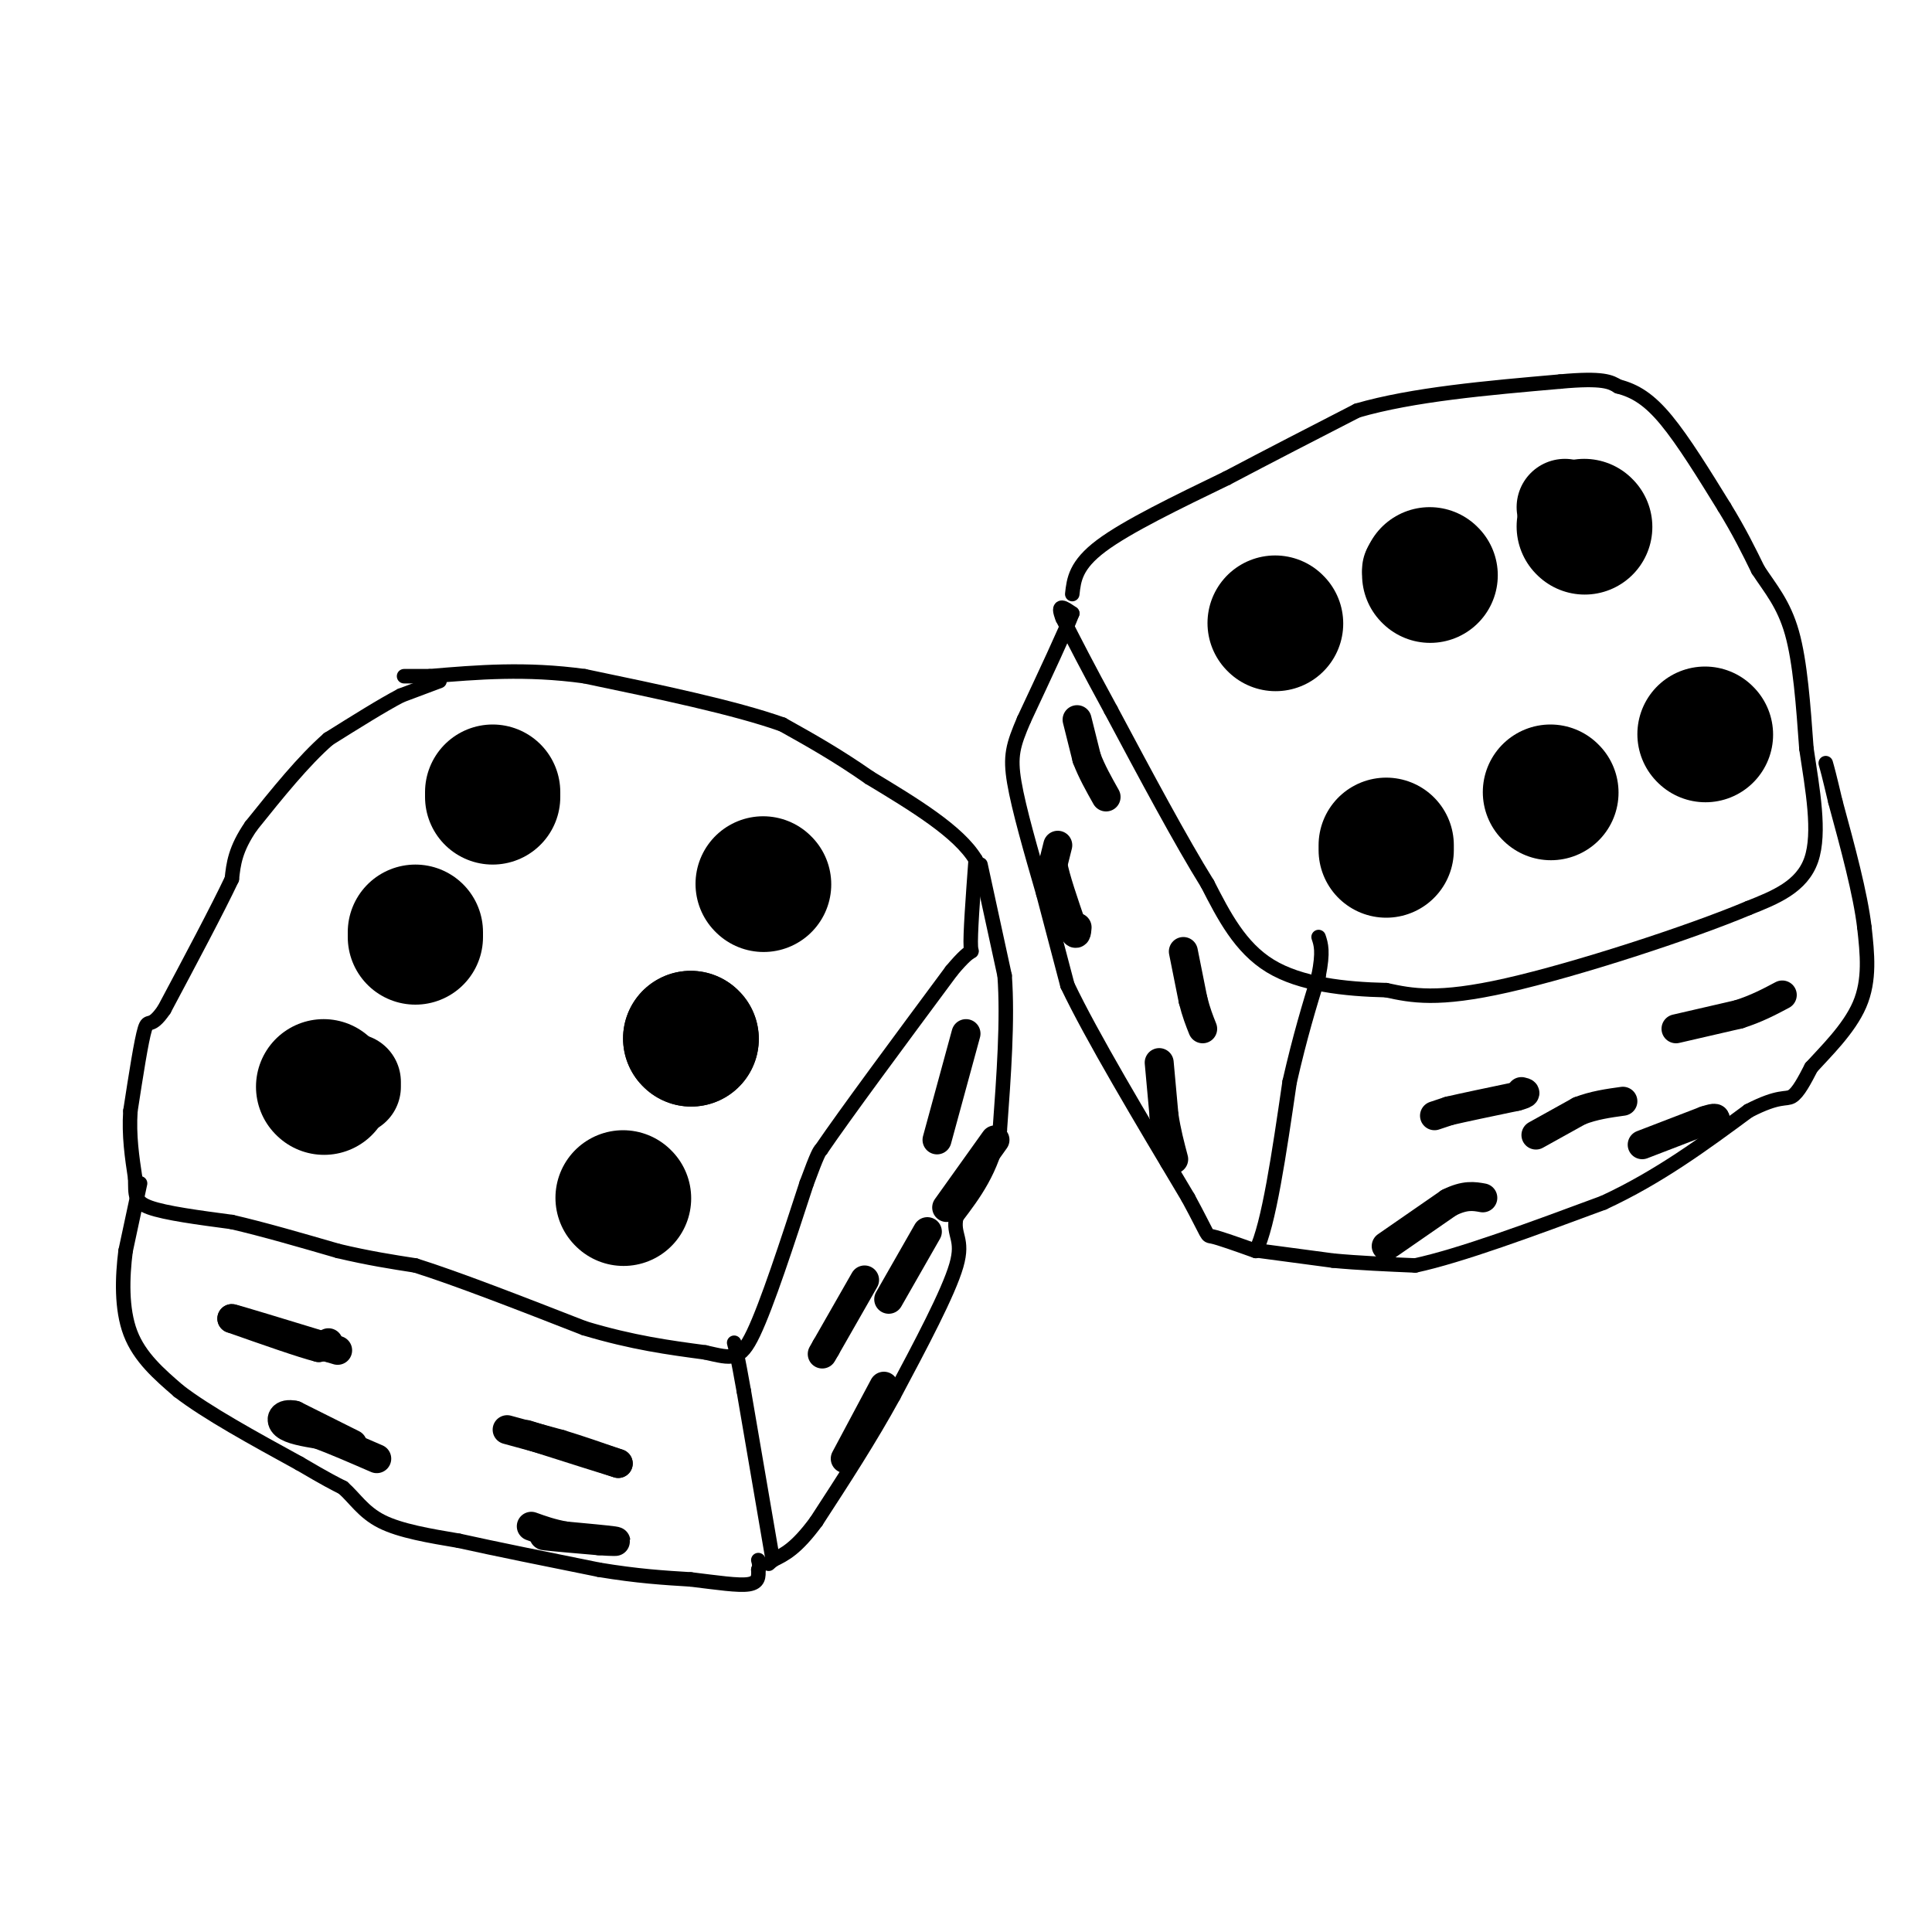 <svg viewBox='0 0 400 400' version='1.1' xmlns='http://www.w3.org/2000/svg' xmlns:xlink='http://www.w3.org/1999/xlink'><g fill='none' stroke='#000000' stroke-width='20' stroke-linecap='round' stroke-linejoin='round'><path d='M104,163c0.000,0.000 0.100,0.100 0.1,0.1'/><path d='M159,185c0.000,0.000 0.100,0.100 0.1,0.1'/><path d='M85,196c0.000,0.000 0.100,0.100 0.1,0.1'/><path d='M143,212c0.000,0.000 0.100,0.100 0.1,0.1'/><path d='M73,225c0.000,0.000 0.000,-1.000 0,-1'/><path d='M129,249c0.000,0.000 0.100,0.100 0.1,0.1'/><path d='M263,127c0.000,0.000 0.100,0.100 0.1,0.1'/><path d='M292,118c0.000,0.000 0.100,0.100 0.1,0.1'/><path d='M324,105c0.000,0.000 0.100,0.100 0.1,0.1'/><path d='M351,153c0.000,0.000 0.100,0.100 0.1,0.1'/><path d='M318,164c0.000,0.000 0.100,0.100 0.1,0.1'/><path d='M288,176c0.000,0.000 0.100,0.100 0.1,0.1'/></g>
<g fill='none' stroke='#000000' stroke-width='3' stroke-linecap='round' stroke-linejoin='round'><path d='M91,141c0.000,0.000 -8.000,3.000 -8,3'/><path d='M83,144c-3.833,2.000 -9.417,5.500 -15,9'/><path d='M68,153c-5.167,4.500 -10.583,11.250 -16,18'/><path d='M52,171c-3.333,4.833 -3.667,7.917 -4,11'/><path d='M48,182c-3.000,6.333 -8.500,16.667 -14,27'/><path d='M34,209c-2.933,4.333 -3.267,1.667 -4,4c-0.733,2.333 -1.867,9.667 -3,17'/><path d='M27,230c-0.333,5.167 0.333,9.583 1,14'/><path d='M28,244c0.067,3.378 -0.267,4.822 3,6c3.267,1.178 10.133,2.089 17,3'/><path d='M48,253c6.500,1.500 14.250,3.750 22,6'/><path d='M70,259c6.333,1.500 11.167,2.250 16,3'/><path d='M86,262c8.500,2.667 21.750,7.833 35,13'/><path d='M121,275c10.000,3.000 17.500,4.000 25,5'/><path d='M146,280c5.622,1.267 7.178,1.933 10,-4c2.822,-5.933 6.911,-18.467 11,-31'/><path d='M167,245c2.333,-6.333 2.667,-6.667 3,-7'/><path d='M170,238c5.000,-7.333 16.000,-22.167 27,-37'/><path d='M197,201c5.044,-6.067 4.156,-2.733 4,-5c-0.156,-2.267 0.422,-10.133 1,-18'/><path d='M202,178c-3.500,-5.833 -12.750,-11.417 -22,-17'/><path d='M180,161c-6.667,-4.667 -12.333,-7.833 -18,-11'/><path d='M162,150c-9.833,-3.500 -25.417,-6.750 -41,-10'/><path d='M121,140c-12.167,-1.667 -22.083,-0.833 -32,0'/><path d='M89,140c-6.167,0.000 -5.583,0.000 -5,0'/><path d='M203,179c0.000,0.000 5.000,23.000 5,23'/><path d='M208,202c0.667,9.167 -0.167,20.583 -1,32'/><path d='M207,234c-1.667,8.333 -5.333,13.167 -9,18'/><path d='M198,252c-0.822,3.822 1.622,4.378 0,10c-1.622,5.622 -7.311,16.311 -13,27'/><path d='M185,289c-4.833,8.833 -10.417,17.417 -16,26'/><path d='M169,315c-4.167,5.667 -6.583,6.833 -9,8'/><path d='M160,323c-1.500,1.333 -0.750,0.667 0,0'/><path d='M160,323c-1.000,-5.833 -3.500,-20.417 -6,-35'/><path d='M154,288c-1.333,-7.500 -1.667,-8.750 -2,-10'/><path d='M29,245c0.000,0.000 -3.000,14.000 -3,14'/><path d='M26,259c-0.689,5.422 -0.911,11.978 1,17c1.911,5.022 5.956,8.511 10,12'/><path d='M37,288c5.833,4.500 15.417,9.750 25,15'/><path d='M62,303c5.667,3.333 7.333,4.167 9,5'/><path d='M71,308c2.467,2.156 4.133,5.044 8,7c3.867,1.956 9.933,2.978 16,4'/><path d='M95,319c7.500,1.667 18.250,3.833 29,6'/><path d='M124,325c8.000,1.333 13.500,1.667 19,2'/><path d='M143,327c5.533,0.667 9.867,1.333 12,1c2.133,-0.333 2.067,-1.667 2,-3'/><path d='M157,325c0.333,-0.833 0.167,-1.417 0,-2'/><path d='M222,123c0.333,-3.000 0.667,-6.000 6,-10c5.333,-4.000 15.667,-9.000 26,-14'/><path d='M254,99c8.833,-4.667 17.917,-9.333 27,-14'/><path d='M281,85c11.500,-3.333 26.750,-4.667 42,-6'/><path d='M323,79c9.000,-0.833 10.500,0.083 12,1'/><path d='M335,80c3.556,0.911 6.444,2.689 10,7c3.556,4.311 7.778,11.156 12,18'/><path d='M357,105c3.167,5.167 5.083,9.083 7,13'/><path d='M364,118c2.511,3.844 5.289,6.956 7,13c1.711,6.044 2.356,15.022 3,24'/><path d='M374,155c1.267,8.400 2.933,17.400 1,23c-1.933,5.600 -7.467,7.800 -13,10'/><path d='M362,188c-12.022,5.067 -35.578,12.733 -50,16c-14.422,3.267 -19.711,2.133 -25,1'/><path d='M287,205c-8.644,-0.200 -17.756,-1.200 -24,-5c-6.244,-3.800 -9.622,-10.400 -13,-17'/><path d='M250,183c-5.500,-8.833 -12.750,-22.417 -20,-36'/><path d='M230,147c-5.000,-9.167 -7.500,-14.083 -10,-19'/><path d='M220,128c-1.333,-3.333 0.333,-2.167 2,-1'/><path d='M222,127c-1.333,3.500 -5.667,12.750 -10,22'/><path d='M212,149c-2.267,5.289 -2.933,7.511 -2,13c0.933,5.489 3.467,14.244 6,23'/><path d='M216,185c1.833,7.000 3.417,13.000 5,19'/><path d='M221,204c5.000,10.500 15.000,27.250 25,44'/><path d='M246,248c4.600,8.489 3.600,7.711 5,8c1.400,0.289 5.200,1.644 9,3'/><path d='M260,259c2.667,-5.333 4.833,-20.167 7,-35'/><path d='M267,224c2.167,-9.500 4.083,-15.750 6,-22'/><path d='M273,202c1.000,-5.000 0.500,-6.500 0,-8'/><path d='M261,259c0.000,0.000 15.000,2.000 15,2'/><path d='M276,261c5.333,0.500 11.167,0.750 17,1'/><path d='M293,262c9.333,-2.000 24.167,-7.500 39,-13'/><path d='M332,249c11.500,-5.333 20.750,-12.167 30,-19'/><path d='M362,230c6.489,-3.356 7.711,-2.244 9,-3c1.289,-0.756 2.644,-3.378 4,-6'/><path d='M375,221c2.800,-3.111 7.800,-7.889 10,-13c2.200,-5.111 1.600,-10.556 1,-16'/><path d='M386,192c-0.833,-7.000 -3.417,-16.500 -6,-26'/><path d='M380,166c-1.333,-5.667 -1.667,-6.833 -2,-8'/></g>
<g fill='none' stroke='#000000' stroke-width='6' stroke-linecap='round' stroke-linejoin='round'><path d='M68,278c0.000,0.000 -2.000,1.000 -2,1'/><path d='M66,279c-3.333,-0.833 -10.667,-3.417 -18,-6'/><path d='M48,273c0.333,0.000 10.167,3.000 20,6'/><path d='M68,279c3.333,1.000 1.667,0.500 0,0'/><path d='M105,296c0.000,0.000 11.000,3.000 11,3'/><path d='M116,299c3.833,1.167 7.917,2.583 12,4'/><path d='M128,303c-1.167,-0.333 -10.083,-3.167 -19,-6'/><path d='M73,299c0.000,0.000 -12.000,-6.000 -12,-6'/><path d='M61,293c-2.622,-0.578 -3.178,0.978 -2,2c1.178,1.022 4.089,1.511 7,2'/><path d='M66,297c3.167,1.167 7.583,3.083 12,5'/><path d='M116,318c-2.167,-0.083 -4.333,-0.167 -3,0c1.333,0.167 6.167,0.583 11,1'/><path d='M124,319c2.822,0.200 4.378,0.200 3,0c-1.378,-0.200 -5.689,-0.600 -10,-1'/><path d='M117,318c-2.833,-0.500 -4.917,-1.250 -7,-2'/><path d='M179,265c0.000,0.000 -8.000,14.000 -8,14'/><path d='M171,279c-1.333,2.333 -0.667,1.167 0,0'/><path d='M183,287c0.000,0.000 -8.000,15.000 -8,15'/><path d='M192,255c0.000,0.000 -8.000,14.000 -8,14'/><path d='M200,214c0.000,0.000 -6.000,22.000 -6,22'/><path d='M206,236c0.000,0.000 -10.000,14.000 -10,14'/><path d='M223,149c0.000,0.000 2.000,8.000 2,8'/><path d='M225,157c1.000,2.667 2.500,5.333 4,8'/><path d='M219,175c0.000,0.000 -1.000,4.000 -1,4'/><path d='M218,179c0.500,2.833 2.250,7.917 4,13'/><path d='M222,192c0.833,2.167 0.917,1.083 1,0'/><path d='M245,197c0.000,0.000 2.000,10.000 2,10'/><path d='M247,207c0.667,2.667 1.333,4.333 2,6'/><path d='M240,220c0.000,0.000 1.000,11.000 1,11'/><path d='M241,231c0.500,3.333 1.250,6.167 2,9'/><path d='M297,231c0.000,0.000 3.000,-1.000 3,-1'/><path d='M300,230c2.833,-0.667 8.417,-1.833 14,-3'/><path d='M314,227c2.500,-0.667 1.750,-0.833 1,-1'/><path d='M347,213c0.000,0.000 13.000,-3.000 13,-3'/><path d='M360,210c3.667,-1.167 6.333,-2.583 9,-4'/><path d='M318,235c0.000,0.000 9.000,-5.000 9,-5'/><path d='M327,230c3.000,-1.167 6.000,-1.583 9,-2'/><path d='M287,258c0.000,0.000 13.000,-9.000 13,-9'/><path d='M300,249c3.333,-1.667 5.167,-1.333 7,-1'/><path d='M340,237c0.000,0.000 13.000,-5.000 13,-5'/><path d='M353,232c2.500,-0.833 2.250,-0.417 2,0'/></g>
<g fill='none' stroke='#000000' stroke-width='28' stroke-linecap='round' stroke-linejoin='round'><path d='M102,165c0.000,0.000 0.000,-1.000 0,-1'/><path d='M158,183c0.000,0.000 0.100,0.100 0.1,0.1'/><path d='M86,193c0.000,0.000 0.000,1.000 0,1'/><path d='M143,215c0.000,0.000 0.100,0.100 0.1,0.1'/><path d='M143,215c0.000,0.000 0.100,0.100 0.1,0.1'/><path d='M67,225c0.000,0.000 0.100,0.100 0.1,0.1'/><path d='M129,248c0.000,0.000 0.100,0.100 0.1,0.1'/><path d='M287,176c0.000,0.000 0.000,-1.000 0,-1'/><path d='M264,129c0.000,0.000 0.100,0.100 0.1,0.1'/><path d='M296,119c0.000,0.000 0.100,0.100 0.1,0.1'/><path d='M328,109c0.000,0.000 0.100,0.100 0.1,0.1'/><path d='M353,152c0.000,0.000 0.100,0.100 0.1,0.1'/><path d='M321,164c0.000,0.000 0.100,0.100 0.1,0.1'/></g>
</svg>